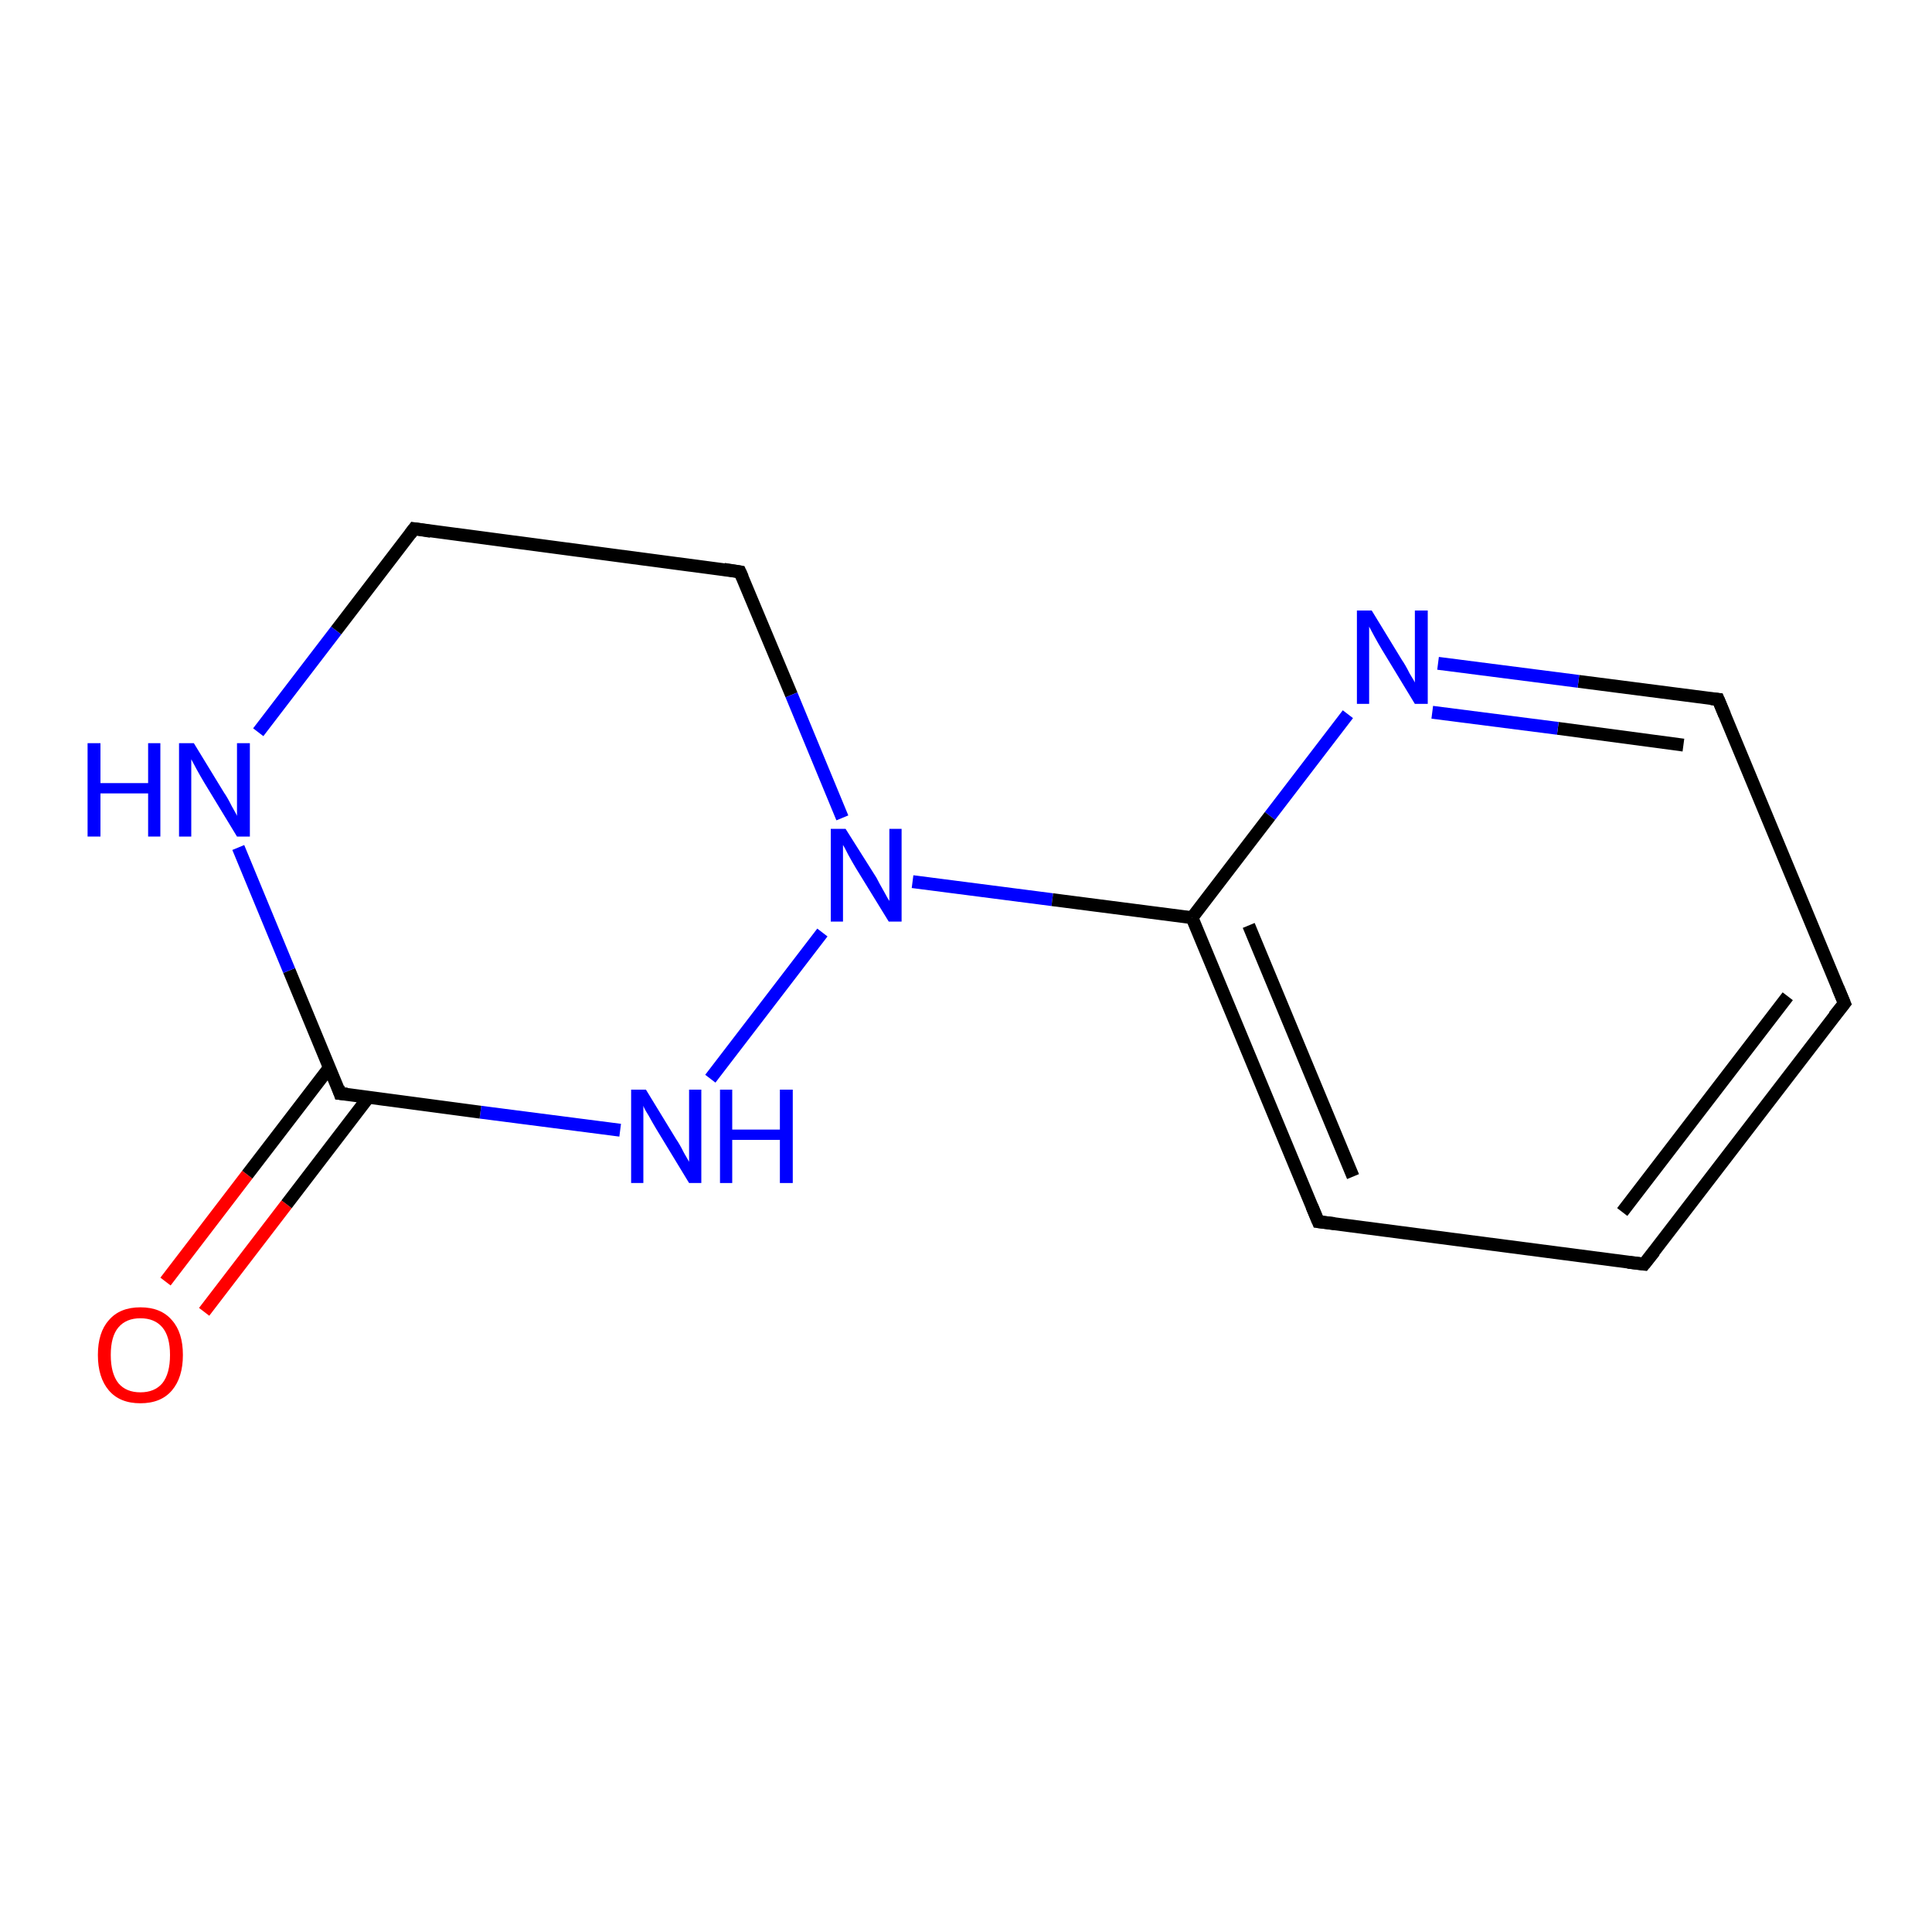 <?xml version='1.0' encoding='iso-8859-1'?>
<svg version='1.1' baseProfile='full'
              xmlns='http://www.w3.org/2000/svg'
                      xmlns:rdkit='http://www.rdkit.org/xml'
                      xmlns:xlink='http://www.w3.org/1999/xlink'
                  xml:space='preserve'
width='300px' height='300px' viewBox='0 0 300 300'>
<!-- END OF HEADER -->
<rect style='opacity:1.0;fill:#FFFFFF;stroke:none' width='300.0' height='300.0' x='0.0' y='0.0'> </rect>
<path class='bond-0 atom-0 atom-1' d='M 25.7,199.0 L 38.4,182.4' style='fill:none;fill-rule:evenodd;stroke:#FF0000;stroke-width:2.0px;stroke-linecap:butt;stroke-linejoin:miter;stroke-opacity:1' />
<path class='bond-0 atom-0 atom-1' d='M 38.4,182.4 L 51.2,165.7' style='fill:none;fill-rule:evenodd;stroke:#000000;stroke-width:2.0px;stroke-linecap:butt;stroke-linejoin:miter;stroke-opacity:1' />
<path class='bond-0 atom-0 atom-1' d='M 31.7,203.7 L 44.5,187.0' style='fill:none;fill-rule:evenodd;stroke:#FF0000;stroke-width:2.0px;stroke-linecap:butt;stroke-linejoin:miter;stroke-opacity:1' />
<path class='bond-0 atom-0 atom-1' d='M 44.5,187.0 L 57.2,170.4' style='fill:none;fill-rule:evenodd;stroke:#000000;stroke-width:2.0px;stroke-linecap:butt;stroke-linejoin:miter;stroke-opacity:1' />
<path class='bond-1 atom-1 atom-2' d='M 52.8,169.8 L 44.9,150.7' style='fill:none;fill-rule:evenodd;stroke:#000000;stroke-width:2.0px;stroke-linecap:butt;stroke-linejoin:miter;stroke-opacity:1' />
<path class='bond-1 atom-1 atom-2' d='M 44.9,150.7 L 37.0,131.6' style='fill:none;fill-rule:evenodd;stroke:#0000FF;stroke-width:2.0px;stroke-linecap:butt;stroke-linejoin:miter;stroke-opacity:1' />
<path class='bond-2 atom-2 atom-3' d='M 40.1,113.7 L 52.2,97.9' style='fill:none;fill-rule:evenodd;stroke:#0000FF;stroke-width:2.0px;stroke-linecap:butt;stroke-linejoin:miter;stroke-opacity:1' />
<path class='bond-2 atom-2 atom-3' d='M 52.2,97.9 L 64.3,82.1' style='fill:none;fill-rule:evenodd;stroke:#000000;stroke-width:2.0px;stroke-linecap:butt;stroke-linejoin:miter;stroke-opacity:1' />
<path class='bond-3 atom-3 atom-4' d='M 64.3,82.1 L 114.9,88.8' style='fill:none;fill-rule:evenodd;stroke:#000000;stroke-width:2.0px;stroke-linecap:butt;stroke-linejoin:miter;stroke-opacity:1' />
<path class='bond-4 atom-4 atom-5' d='M 114.9,88.8 L 122.9,107.9' style='fill:none;fill-rule:evenodd;stroke:#000000;stroke-width:2.0px;stroke-linecap:butt;stroke-linejoin:miter;stroke-opacity:1' />
<path class='bond-4 atom-4 atom-5' d='M 122.9,107.9 L 130.8,127.0' style='fill:none;fill-rule:evenodd;stroke:#0000FF;stroke-width:2.0px;stroke-linecap:butt;stroke-linejoin:miter;stroke-opacity:1' />
<path class='bond-5 atom-5 atom-6' d='M 127.7,144.8 L 110.3,167.5' style='fill:none;fill-rule:evenodd;stroke:#0000FF;stroke-width:2.0px;stroke-linecap:butt;stroke-linejoin:miter;stroke-opacity:1' />
<path class='bond-6 atom-5 atom-7' d='M 141.7,136.9 L 163.4,139.7' style='fill:none;fill-rule:evenodd;stroke:#0000FF;stroke-width:2.0px;stroke-linecap:butt;stroke-linejoin:miter;stroke-opacity:1' />
<path class='bond-6 atom-5 atom-7' d='M 163.4,139.7 L 185.1,142.5' style='fill:none;fill-rule:evenodd;stroke:#000000;stroke-width:2.0px;stroke-linecap:butt;stroke-linejoin:miter;stroke-opacity:1' />
<path class='bond-7 atom-7 atom-8' d='M 185.1,142.5 L 204.7,189.7' style='fill:none;fill-rule:evenodd;stroke:#000000;stroke-width:2.0px;stroke-linecap:butt;stroke-linejoin:miter;stroke-opacity:1' />
<path class='bond-7 atom-7 atom-8' d='M 193.9,143.7 L 210.1,182.7' style='fill:none;fill-rule:evenodd;stroke:#000000;stroke-width:2.0px;stroke-linecap:butt;stroke-linejoin:miter;stroke-opacity:1' />
<path class='bond-8 atom-8 atom-9' d='M 204.7,189.7 L 255.3,196.3' style='fill:none;fill-rule:evenodd;stroke:#000000;stroke-width:2.0px;stroke-linecap:butt;stroke-linejoin:miter;stroke-opacity:1' />
<path class='bond-9 atom-9 atom-10' d='M 255.3,196.3 L 286.4,155.8' style='fill:none;fill-rule:evenodd;stroke:#000000;stroke-width:2.0px;stroke-linecap:butt;stroke-linejoin:miter;stroke-opacity:1' />
<path class='bond-9 atom-9 atom-10' d='M 251.9,188.2 L 277.6,154.7' style='fill:none;fill-rule:evenodd;stroke:#000000;stroke-width:2.0px;stroke-linecap:butt;stroke-linejoin:miter;stroke-opacity:1' />
<path class='bond-10 atom-10 atom-11' d='M 286.4,155.8 L 266.8,108.6' style='fill:none;fill-rule:evenodd;stroke:#000000;stroke-width:2.0px;stroke-linecap:butt;stroke-linejoin:miter;stroke-opacity:1' />
<path class='bond-11 atom-11 atom-12' d='M 266.8,108.6 L 245.1,105.8' style='fill:none;fill-rule:evenodd;stroke:#000000;stroke-width:2.0px;stroke-linecap:butt;stroke-linejoin:miter;stroke-opacity:1' />
<path class='bond-11 atom-11 atom-12' d='M 245.1,105.8 L 223.3,103.0' style='fill:none;fill-rule:evenodd;stroke:#0000FF;stroke-width:2.0px;stroke-linecap:butt;stroke-linejoin:miter;stroke-opacity:1' />
<path class='bond-11 atom-11 atom-12' d='M 261.4,115.7 L 241.9,113.1' style='fill:none;fill-rule:evenodd;stroke:#000000;stroke-width:2.0px;stroke-linecap:butt;stroke-linejoin:miter;stroke-opacity:1' />
<path class='bond-11 atom-11 atom-12' d='M 241.9,113.1 L 222.4,110.6' style='fill:none;fill-rule:evenodd;stroke:#0000FF;stroke-width:2.0px;stroke-linecap:butt;stroke-linejoin:miter;stroke-opacity:1' />
<path class='bond-12 atom-6 atom-1' d='M 96.3,175.5 L 74.6,172.7' style='fill:none;fill-rule:evenodd;stroke:#0000FF;stroke-width:2.0px;stroke-linecap:butt;stroke-linejoin:miter;stroke-opacity:1' />
<path class='bond-12 atom-6 atom-1' d='M 74.6,172.7 L 52.8,169.8' style='fill:none;fill-rule:evenodd;stroke:#000000;stroke-width:2.0px;stroke-linecap:butt;stroke-linejoin:miter;stroke-opacity:1' />
<path class='bond-13 atom-12 atom-7' d='M 209.3,110.9 L 197.2,126.7' style='fill:none;fill-rule:evenodd;stroke:#0000FF;stroke-width:2.0px;stroke-linecap:butt;stroke-linejoin:miter;stroke-opacity:1' />
<path class='bond-13 atom-12 atom-7' d='M 197.2,126.7 L 185.1,142.5' style='fill:none;fill-rule:evenodd;stroke:#000000;stroke-width:2.0px;stroke-linecap:butt;stroke-linejoin:miter;stroke-opacity:1' />
<path d='M 52.5,168.9 L 52.8,169.8 L 53.9,169.9' style='fill:none;stroke:#000000;stroke-width:2.0px;stroke-linecap:butt;stroke-linejoin:miter;stroke-opacity:1;' />
<path d='M 63.7,82.9 L 64.3,82.1 L 66.9,82.5' style='fill:none;stroke:#000000;stroke-width:2.0px;stroke-linecap:butt;stroke-linejoin:miter;stroke-opacity:1;' />
<path d='M 112.4,88.4 L 114.9,88.8 L 115.3,89.7' style='fill:none;stroke:#000000;stroke-width:2.0px;stroke-linecap:butt;stroke-linejoin:miter;stroke-opacity:1;' />
<path d='M 203.7,187.3 L 204.7,189.7 L 207.2,190.0' style='fill:none;stroke:#000000;stroke-width:2.0px;stroke-linecap:butt;stroke-linejoin:miter;stroke-opacity:1;' />
<path d='M 252.8,196.0 L 255.3,196.3 L 256.9,194.3' style='fill:none;stroke:#000000;stroke-width:2.0px;stroke-linecap:butt;stroke-linejoin:miter;stroke-opacity:1;' />
<path d='M 284.8,157.8 L 286.4,155.8 L 285.4,153.4' style='fill:none;stroke:#000000;stroke-width:2.0px;stroke-linecap:butt;stroke-linejoin:miter;stroke-opacity:1;' />
<path d='M 267.8,111.0 L 266.8,108.6 L 265.7,108.5' style='fill:none;stroke:#000000;stroke-width:2.0px;stroke-linecap:butt;stroke-linejoin:miter;stroke-opacity:1;' />
<path class='atom-0' d='M 15.2 210.4
Q 15.2 206.9, 16.9 205.0
Q 18.6 203.0, 21.8 203.0
Q 25.0 203.0, 26.7 205.0
Q 28.4 206.9, 28.4 210.4
Q 28.4 213.9, 26.7 215.9
Q 25.0 217.9, 21.8 217.9
Q 18.6 217.9, 16.9 215.9
Q 15.2 213.9, 15.2 210.4
M 21.8 216.2
Q 24.0 216.2, 25.2 214.8
Q 26.4 213.3, 26.4 210.4
Q 26.4 207.5, 25.2 206.1
Q 24.0 204.7, 21.8 204.7
Q 19.6 204.7, 18.4 206.1
Q 17.2 207.5, 17.2 210.4
Q 17.2 213.3, 18.4 214.8
Q 19.6 216.2, 21.8 216.2
' fill='#FF0000'/>
<path class='atom-2' d='M 13.6 115.4
L 15.6 115.4
L 15.6 121.6
L 23.0 121.6
L 23.0 115.4
L 24.9 115.4
L 24.9 129.9
L 23.0 129.9
L 23.0 123.2
L 15.6 123.2
L 15.6 129.9
L 13.6 129.9
L 13.6 115.4
' fill='#0000FF'/>
<path class='atom-2' d='M 30.1 115.4
L 34.8 123.1
Q 35.3 123.8, 36.0 125.2
Q 36.8 126.6, 36.8 126.7
L 36.8 115.4
L 38.8 115.4
L 38.8 129.9
L 36.8 129.9
L 31.7 121.5
Q 31.1 120.5, 30.5 119.4
Q 29.9 118.3, 29.7 117.9
L 29.7 129.9
L 27.8 129.9
L 27.8 115.4
L 30.1 115.4
' fill='#0000FF'/>
<path class='atom-5' d='M 131.3 128.7
L 136.1 136.3
Q 136.5 137.1, 137.3 138.5
Q 138.0 139.8, 138.1 139.9
L 138.1 128.7
L 140.0 128.7
L 140.0 143.1
L 138.0 143.1
L 132.9 134.8
Q 132.3 133.8, 131.7 132.7
Q 131.1 131.5, 130.9 131.2
L 130.9 143.1
L 129.0 143.1
L 129.0 128.7
L 131.3 128.7
' fill='#0000FF'/>
<path class='atom-6' d='M 100.3 169.2
L 105.0 176.9
Q 105.5 177.6, 106.2 179.0
Q 107.0 180.4, 107.0 180.4
L 107.0 169.2
L 108.9 169.2
L 108.9 183.7
L 107.0 183.7
L 101.9 175.3
Q 101.3 174.3, 100.7 173.2
Q 100.0 172.1, 99.9 171.7
L 99.9 183.7
L 98.0 183.7
L 98.0 169.2
L 100.3 169.2
' fill='#0000FF'/>
<path class='atom-6' d='M 111.8 169.2
L 113.7 169.2
L 113.7 175.4
L 121.1 175.4
L 121.1 169.2
L 123.1 169.2
L 123.1 183.7
L 121.1 183.7
L 121.1 177.0
L 113.7 177.0
L 113.7 183.7
L 111.8 183.7
L 111.8 169.2
' fill='#0000FF'/>
<path class='atom-12' d='M 213.0 94.8
L 217.7 102.5
Q 218.2 103.2, 218.9 104.6
Q 219.7 105.9, 219.7 106.0
L 219.7 94.8
L 221.7 94.8
L 221.7 109.3
L 219.7 109.3
L 214.6 100.9
Q 214.0 99.9, 213.4 98.8
Q 212.8 97.7, 212.6 97.3
L 212.6 109.3
L 210.7 109.3
L 210.7 94.8
L 213.0 94.8
' fill='#0000FF'/>
</svg>
